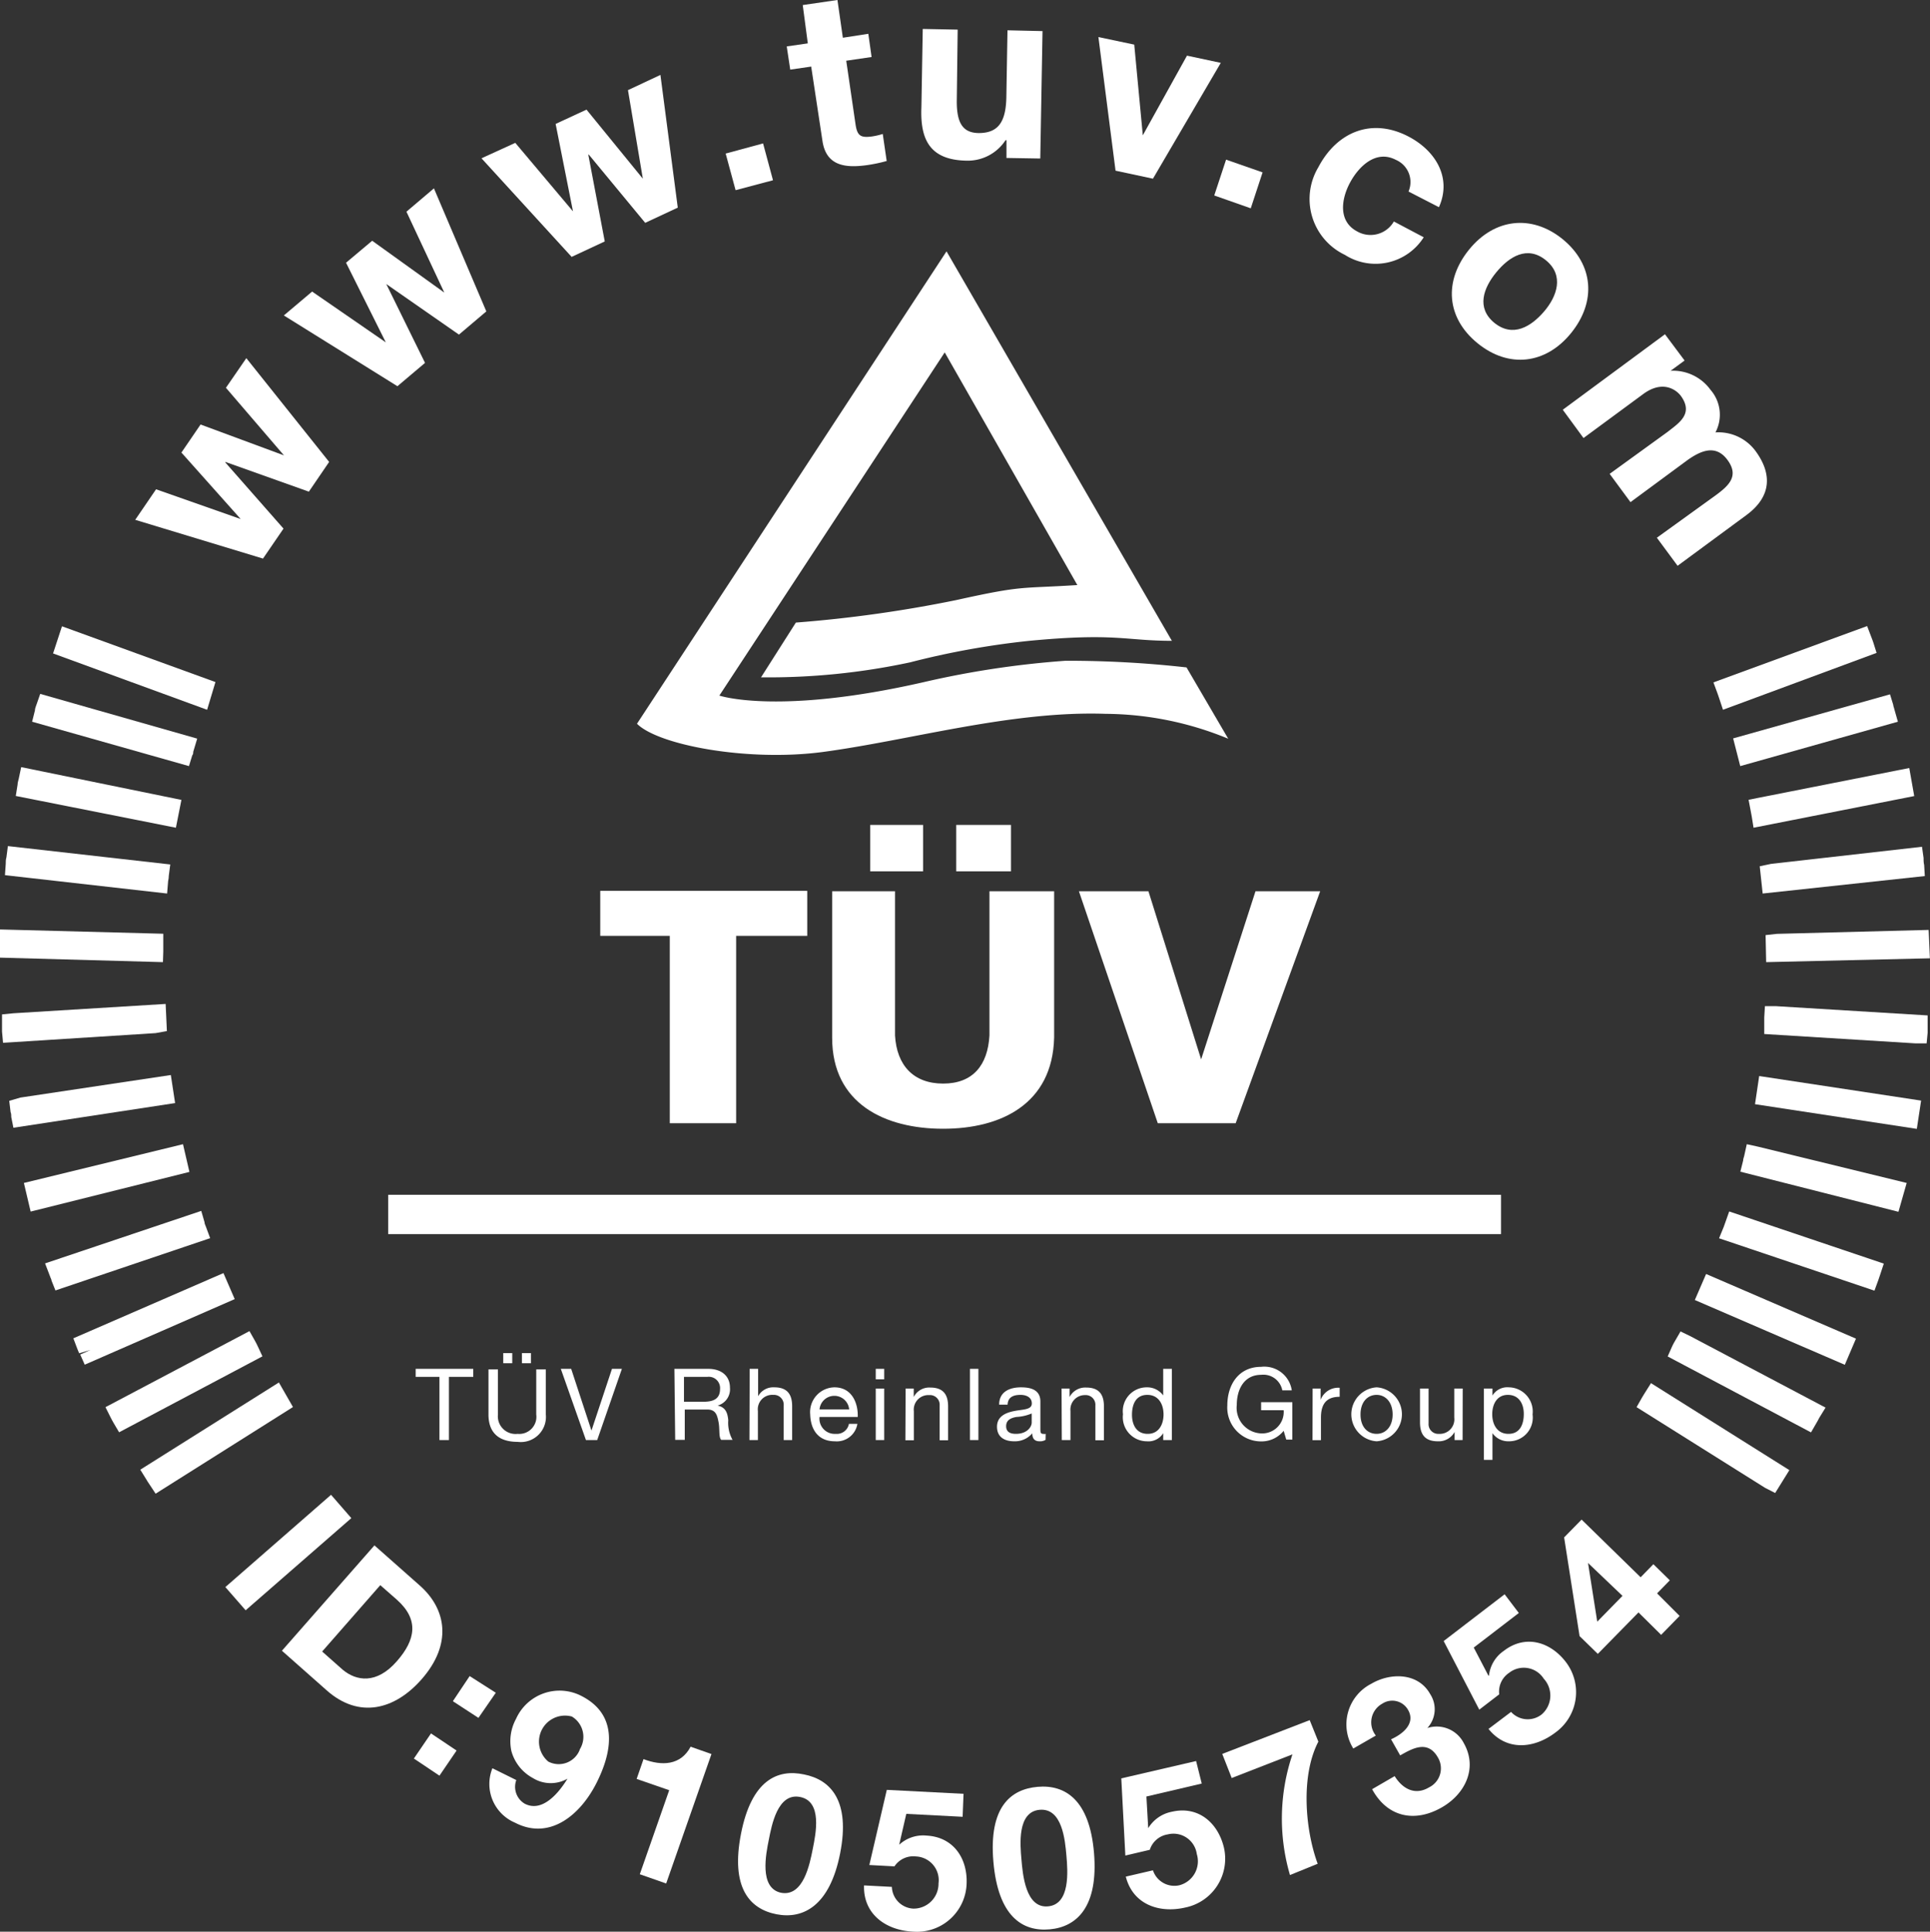 <svg xmlns="http://www.w3.org/2000/svg" viewBox="0 0 171.28 171.46"><rect x="0" y="0" width="171.28" height="171.46" fill="#333333" stroke="none"/><defs><style>.cls-1{fill:#fff;}</style></defs><title>資產 5</title><g id="圖層_2" data-name="圖層 2"><g id="圖層_1-2" data-name="圖層 1"><polygon class="cls-1" points="34.45 107.8 133.21 107.8 34.45 107.8 34.45 107.8"/><rect class="cls-1" x="34.45" y="106.05" width="98.76" height="3.49"/><path class="cls-1" d="M109,65.57a28.9,28.9,0,0,0-10.88-2.21c-8.38-.29-17.34,2.35-25.13,3.39-6.62.87-14.55-.6-16.46-2.51L84,22.31l20,34.57c-4.12,0-5-.73-12.65,0a72.28,72.28,0,0,0-10.58,1.91,59.92,59.92,0,0,1-13.23,1.33l3.09-4.86a114.88,114.88,0,0,0,14.25-2c6-1.33,5.59-1,10.73-1.33L83.84,31.28l-20,30.46S69,63.5,81.92,60.56a81.36,81.36,0,0,1,12.64-1.91,94.12,94.12,0,0,1,10.74.59L109,65.57Z"/><path class="cls-1" d="M59.44,99.7h5.89V83.07h6.31v-4H53.27v4h6.17V99.7ZM87.81,79.11v12.8c-.15,2.64-1.47,4.27-4.11,4.27s-4.12-1.63-4.27-4.27V79.11H73.85v13c0,5.88,4.71,8.08,9.85,8.08s9.7-2.2,9.85-8.08v-13Zm18.81,15h0l-4.7-15H95.75l7,20.59h6.91l7.5-20.59h-5.74l-4.85,15Z"/><polygon class="cls-1" points="77.23 73.22 81.92 73.22 81.92 77.34 77.23 77.34 77.23 73.22 77.23 73.22"/><polygon class="cls-1" points="84.86 73.22 89.72 73.22 89.72 77.34 84.86 77.34 84.86 73.22 84.86 73.22"/><path class="cls-1" d="M39,122.21H36.89v-.71H42v.71H39.84v5.61H39Z"/><path class="cls-1" d="M48.44,125.55a2.23,2.23,0,0,1-2.5,2.43c-1.62,0-2.59-.76-2.59-2.43v-4h.84v4a1.57,1.57,0,0,0,1.75,1.72,1.52,1.52,0,0,0,1.65-1.72v-4h.85Zm-3.78-5.45h.8V121h-.8Zm1.66,0h.8V121h-.8Z"/><path class="cls-1" d="M53,127.82H52l-2.23-6.32h.92l1.8,5.48h0l1.82-5.48h.88Z"/><path class="cls-1" d="M59.85,121.5h3c1.2,0,1.93.65,1.93,1.67a1.5,1.5,0,0,1-1.1,1.59v0c.74.15.89.68.95,1.3a3.1,3.1,0,0,0,.38,1.74H64c-.23-.25-.11-.94-.23-1.56s-.24-1.13-1-1.13h-2v2.69h-.85Zm2.59,2.92c.8,0,1.46-.21,1.46-1.12a1,1,0,0,0-1.11-1.09H60.7v2.21Z"/><path class="cls-1" d="M66.53,121.5h.75v2.43h0a1.53,1.53,0,0,1,1.44-.79c1.2,0,1.58.69,1.58,1.68v3h-.75v-3.08a.87.87,0,0,0-.93-.93,1.28,1.28,0,0,0-1.36,1.43v2.58h-.75Z"/><path class="cls-1" d="M76.09,126.38a1.85,1.85,0,0,1-2,1.55c-1.45,0-2.15-1-2.19-2.4a2.2,2.2,0,0,1,2.15-2.39c1.62,0,2.12,1.51,2.07,2.63H72.73a1.35,1.35,0,0,0,1.43,1.5,1.09,1.09,0,0,0,1.18-.89Zm-.73-1.28a1.32,1.32,0,0,0-2.63,0Z"/><path class="cls-1" d="M78.47,122.43h-.75v-.93h.75Zm-.75.82h.75v4.57h-.75Z"/><path class="cls-1" d="M80.37,123.25h.72V124h0a1.54,1.54,0,0,1,1.47-.84c1.21,0,1.58.69,1.58,1.68v3h-.75v-3.08a.86.86,0,0,0-.93-.93,1.29,1.29,0,0,0-1.36,1.43v2.58h-.75Z"/><path class="cls-1" d="M86.08,121.5h.75v6.32h-.75Z"/><path class="cls-1" d="M92.79,127.8a.92.92,0,0,1-.54.13c-.4,0-.64-.21-.64-.71a2,2,0,0,1-1.61.71c-.83,0-1.52-.36-1.52-1.29s.78-1.25,1.55-1.4,1.54-.1,1.54-.67-.53-.76-1-.76c-.64,0-1.12.2-1.15.87h-.75c0-1.14.92-1.54,1.94-1.54.82,0,1.72.19,1.72,1.26v2.35c0,.36,0,.52.24.52a.6.6,0,0,0,.23,0Zm-1.23-2.34a4,4,0,0,1-1.36.31c-.49.09-.91.27-.91.82s.42.68.87.68c1,0,1.4-.63,1.4-1Z"/><path class="cls-1" d="M94.21,123.25h.71V124h0a1.57,1.57,0,0,1,1.48-.84c1.2,0,1.57.69,1.57,1.68v3h-.76v-3.08a.86.86,0,0,0-.92-.93A1.28,1.28,0,0,0,95,125.24v2.58h-.77Z"/><path class="cls-1" d="M104,127.82h-.77v-.61h0a1.54,1.54,0,0,1-1.46.72,2.14,2.14,0,0,1-2.11-2.4,2.12,2.12,0,0,1,2.09-2.39,1.76,1.76,0,0,1,1.48.72h0V121.5H104Zm-2.14-.55c1,0,1.4-.87,1.4-1.72s-.4-1.74-1.44-1.74-1.36.87-1.36,1.77S100.87,127.27,101.84,127.27Z"/><path class="cls-1" d="M113.92,127a2.52,2.52,0,0,1-2,.94,3,3,0,0,1-3-3.19c0-1.84,1-3.43,3-3.43a2.46,2.46,0,0,1,2.72,2.09h-.84a1.71,1.71,0,0,0-1.88-1.38c-1.53,0-2.16,1.32-2.16,2.67a2.27,2.27,0,0,0,2.16,2.53,1.91,1.91,0,0,0,2-2.06h-2v-.71h2.77v3.32h-.54Z"/><path class="cls-1" d="M116.49,123.25h.71v1h0a1.67,1.67,0,0,1,1.69-1.07v.8c-1.22,0-1.66.69-1.66,1.85v2h-.75Z"/><path class="cls-1" d="M122.17,123.14a2.4,2.4,0,0,1,0,4.79,2.4,2.4,0,0,1,0-4.79Zm0,4.13c.79,0,1.42-.63,1.42-1.72s-.63-1.74-1.42-1.74-1.43.61-1.43,1.74S121.38,127.27,122.17,127.27Z"/><path class="cls-1" d="M129.8,127.82h-.71v-.72h0a1.6,1.6,0,0,1-1.49.83c-1.21,0-1.58-.69-1.58-1.68v-3h.76v3.1a.86.86,0,0,0,.92.92,1.29,1.29,0,0,0,1.36-1.44v-2.58h.75Z"/><path class="cls-1" d="M131.69,123.25h.76v.62h0a1.54,1.54,0,0,1,1.46-.73,2.15,2.15,0,0,1,2.1,2.41,2.1,2.1,0,0,1-2.09,2.38,1.72,1.72,0,0,1-1.47-.72h0v2.37h-.76Zm2.13.56c-1,0-1.39.87-1.39,1.72s.4,1.74,1.44,1.74,1.36-.87,1.36-1.77S134.8,123.81,133.82,123.81Z"/><path class="cls-1" d="M29.21,41l-1.8,2.64L20,41v.05l5.16,5.87-1.82,2.66L12,46.14l1.85-2.71,7.51,2.64,0,0-5.26-5.9,1.7-2.49,7.4,2.74,0,0-5.15-6,1.81-2.63Z"/><path class="cls-1" d="M43.16,27.64,40.73,29.7l-6.45-4.49,0,0,3.44,7-2.45,2.07L25.19,28l2.51-2.12,6.54,4.51,0,0-3.53-7.07,2.32-1.95,6.4,4.6,0,0-3.36-7.18,2.44-2.07Z"/><path class="cls-1" d="M60.15,18.43l-2.89,1.35-5-6.05-.05,0,1.46,7.7L50.73,22.8l-8-8.75,3-1.37,5.12,6.08,0,0L49.31,11l2.74-1.27,5,6.13,0,0L55.73,8l2.88-1.35Z"/><path class="cls-1" d="M64.4,13.63l3.32-.9L68.6,16l-3.32.88Z"/><path class="cls-1" d="M74.8,3.35,77.06,3l.29,2.06-2.25.33L75.92,11c.15,1.05.44,1.25,1.48,1.11a6.11,6.11,0,0,0,.94-.22l.35,2.4a13.76,13.76,0,0,1-1.77.37c-1.89.26-3.6.08-3.93-2.15l-1-6.6-1.86.27-.31-2.06,1.87-.27L71.24.45,74.32,0Z"/><path class="cls-1" d="M92.32,14.07l-3-.05,0-1.58h-.08a4,4,0,0,1-3.47,1.82c-3.31-.06-4.11-1.94-4-4.74l.12-6.95,3.1.06L84.91,9c0,1.87.5,2.79,1.94,2.81,1.67,0,2.42-.89,2.46-3.19l.1-5.93,3.11.07Z"/><path class="cls-1" d="M102.32,15.86,99,15.15,97.48,3.29l3.18.67.76,8.05h0l3.92-7.07,3,.64Z"/><path class="cls-1" d="M108.81,14.17l3.24,1.13L111,18.49l-3.24-1.14Z"/><path class="cls-1" d="M125,17a2.14,2.14,0,0,0-1.12-2.81c-1.76-.92-3.28.56-4.06,2s-1.1,3.44.62,4.35a2.39,2.39,0,0,0,3.26-.88l2.65,1.4a5.06,5.06,0,0,1-7,1.56A5.49,5.49,0,0,1,117,14.84c1.64-3.12,4.72-4.43,8-2.72,2.36,1.23,3.88,3.62,2.7,6.27Z"/><path class="cls-1" d="M138.68,21.23c2.76,2.26,3,5.55.75,8.33s-5.54,3.16-8.31.9-3-5.52-.75-8.3S135.93,19,138.68,21.23Zm-6.07,7.42c1.65,1.34,3.27.34,4.42-1s1.81-3.21.16-4.55-3.26-.32-4.4,1.07S131,27.32,132.61,28.65Z"/><path class="cls-1" d="M147.76,29.67,149.5,32l-1.24.91,0,0a4.1,4.1,0,0,1,3.54,1.69,3.36,3.36,0,0,1,.44,3.78,4.1,4.1,0,0,1,3.54,1.63c1.43,1.93,1.55,4-.82,5.73l-6.08,4.48-1.84-2.49L152.21,44c1.22-.89,2.15-1.74,1.1-3.17s-2.39-.81-3.54,0l-5.07,3.74-1.85-2.51L148,38.33c1-.79,2.32-1.6,1.17-3.19-.37-.5-1.58-1.47-3.36-.15l-5.28,3.89-1.84-2.51Z"/><path class="cls-1" d="M157.54,132.52l-.9-.46-11.4-7.16.47-.83.18-.3.63-1,12.28,7.72Zm3.18-5.38L148,120.4l.38-.86a5.36,5.36,0,0,1,.28-.53l.48-.83.87.42,12,6.34-.56.91-.13.25Zm3-6-13.31-5.75,1-2.31,13.3,5.74Zm2.63-6.58-13.79-4.65.41-1,.09-.25.4-1.13,13.72,4.63-.31.94-.18.53Zm2.13-7L154.45,104l.25-1c0-.15.07-.29.1-.44l.22-1,1,.22L169.21,105Zm1.63-7.36-14.36-2.19.37-2.5,14.37,2.18Zm.87-7.59-1,0-13.41-.83v-1c0-.16,0-.32,0-.47l.06-1,1,0,13.44.82,0,1c0,.18,0,.37,0,.54ZM156.74,85.4,156.69,83l1-.11,13.47-.35.11,2.52Zm-.31-6.09-.26-2.42,1-.21,13.4-1.52.14,1c0,.2,0,.4.05.6l.06,1Zm-.81-5.84-.16-1-.09-.48-.19-1,1-.2,13.26-2.62.44,2.49ZM154.44,68l-.63-2.46,13.92-3.91.29.94c0,.11.06.22.08.33l.33,1.16Zm-1.53-5-.36-1.08-.12-.35-.37-1,13.64-5,.35.92c.07.18.14.36.2.54l.29.92Z"/><path class="cls-1" d="M13.81,132.58l-.54-.82c-.11-.16-.21-.31-.3-.47l-.52-.84,12.3-7.74L26,124.89Zm-3.24-5.45-.49-.83c-.1-.16-.19-.35-.28-.52l-.44-.88,12.78-6.75.48.85c.09.17.19.34.27.53l.4.86Zm-3.05-6-.4-.9.91-.41-1,.3c-.06-.14-.13-.28-.18-.43l-.34-.9L19.83,113l1,2.31Zm-2.6-6.59-.35-.88c0-.11-.08-.21-.11-.32L4,112.14l13.86-4.66.29,1c0,.14.08.28.13.42l.37,1Zm-2.2-7L2.12,105l14.12-3.44.57,2.46ZM1.19,100.1,1,99.15C1,99,1,98.86.94,98.71l-.12-1,1-.29,13.34-2,.38,2.49ZM.27,92.56l-.09-1c0-.16,0-.34,0-.52l0-1,1-.1,13.52-.83.11,2.41-1,.18ZM14.46,85.4,0,85,0,82.5l14.49.38v1c0,.2,0,.4,0,.59Zm.37-6.09L.44,77.68l.07-1c0-.19,0-.39.06-.58l.13-1,14.41,1.63-.13,1q0,.22-.06.48Zm.78-5.84L1.4,70.65l.16-1c0-.18.07-.37.11-.56l.21-1L16.1,71ZM16.77,68,2.85,64.06l.25-1c0-.19.1-.39.16-.58l.31-.89L17.5,65.56l-.35,1.17c0,.1,0,.21-.09.32Zm1.61-5L4.71,58l.79-2.41,13.62,4.95Z"/><path class="cls-1" d="M29.38,132.68l1.8,2.07-9.38,8.18L20,140.87Z"/><path class="cls-1" d="M33.23,137.17l4,3.54c2.43,2.13,2.9,5.26.18,8.35-2.38,2.71-5.54,3.51-8.39,1l-4-3.54Zm-4.64,9.42,1.83,1.62c1.2,1,3,1.31,4.8-.76,1.65-1.88,2-3.68,0-5.46l-1.47-1.29Z"/><path class="cls-1" d="M38.25,153.86l2.27,1.52L39,157.61l-2.27-1.52Zm4.21-1.38L40.19,151l1.49-2.23L44,150.25Z"/><path class="cls-1" d="M45.82,158a1.74,1.74,0,0,0,.75,2.1c1.61.83,3.09-1.07,3.79-2.22l0,0a3,3,0,0,1-3.07-.06,3.88,3.88,0,0,1-1.91-2.41,4.16,4.16,0,0,1,.42-2.85,4.23,4.23,0,0,1,5.85-2c3.28,1.71,2.67,5,1.25,7.77s-4.12,5.05-7.2,3.45a3.73,3.73,0,0,1-2-4.83Zm5.63-2.72a2.1,2.1,0,0,0-.7-2.92,2.31,2.31,0,0,0-2.09,4A2,2,0,0,0,51.45,155.31Z"/><path class="cls-1" d="M59.12,167.18l-2.34-.82,2.61-7.46-2.89-1,.61-1.76c1.61.62,3.3.57,4.18-1.1l1.85.65Z"/><path class="cls-1" d="M71.35,157.5c2.4.47,4.12,2.37,3.21,7s-3.25,5.88-5.65,5.41-4.08-2.37-3.15-7.14S69,157,71.35,157.5ZM69.3,168c2,.39,2.56-2.54,2.83-3.89S73,159.89,71,159.5s-2.52,2.54-2.77,3.79S67.35,167.57,69.3,168Z"/><path class="cls-1" d="M85.43,161.26l-5-.26-.63,2.74,0,0a3.13,3.13,0,0,1,2.44-.81c2.4.13,3.66,2.06,3.54,4.34A4.41,4.41,0,0,1,81,171.45c-2.37-.12-4.4-1.54-4.32-4.1l2.47.13a2,2,0,0,0,1.91,1.93,2.21,2.21,0,0,0,2.23-2.24,2.11,2.11,0,0,0-2-2.39,2,2,0,0,0-1.91.88l-2.23-.12,1.55-6.67,6.81.35Z"/><path class="cls-1" d="M92.09,158.6c2.43-.21,4.61,1.14,5,5.88s-1.5,6.55-3.93,6.77-4.58-1.15-5-6S89.68,158.81,92.09,158.6ZM93,169.21c2-.17,1.76-3.14,1.64-4.51s-.37-4.24-2.38-4.06-1.72,3.14-1.61,4.41S91,169.39,93,169.21Z"/><path class="cls-1" d="M106.65,158.31l-4.91,1.15.16,2.81,0,0a3.15,3.15,0,0,1,2.11-1.46c2.35-.54,4.09,1,4.61,3.19a4.42,4.42,0,0,1-3.42,5.31c-2.31.54-4.66-.26-5.29-2.74l2.41-.56a2,2,0,0,0,2.37,1.32,2.2,2.2,0,0,0,1.52-2.77,2.09,2.09,0,0,0-2.57-1.74,2,2,0,0,0-1.6,1.37l-2.17.51-.36-6.85,6.64-1.54Z"/><path class="cls-1" d="M117,154.59c-1.57,3-1.19,7.78-.06,10.84l-2.46,1a17.8,17.8,0,0,1,.22-10.71l-5.39,2.1-.84-2.14,7.76-3Z"/><path class="cls-1" d="M123.45,154.38c1-.44,2.2-1.38,1.52-2.59a1.61,1.61,0,0,0-2.3-.57,1.89,1.89,0,0,0-.57,2.83l-2,1.15a4.05,4.05,0,0,1,1.6-5.75c1.7-1,4.16-1,5.23.93a2.45,2.45,0,0,1-.26,3l0,0a2.7,2.7,0,0,1,3.24,1.35c1.26,2.23.09,4.55-2,5.72-2.39,1.35-4.8.83-6.14-1.64l2-1.16c.7,1.13,1.81,1.74,3.05,1a1.88,1.88,0,0,0,.79-2.65c-.91-1.61-2.3-.78-3.35-.19Z"/><path class="cls-1" d="M134.79,143.17l-4,3.07,1.3,2.49h.05a3.06,3.06,0,0,1,1.32-2.2c1.9-1.47,4.12-.82,5.51,1a4.41,4.41,0,0,1-.92,6.24c-1.88,1.44-4.35,1.69-5.95-.31l2-1.51a2,2,0,0,0,2.71.23A2.21,2.21,0,0,0,137,149a2.1,2.1,0,0,0-3.07-.52,2,2,0,0,0-.88,1.91l-1.77,1.36-3.16-6.09,5.41-4.15Z"/><path class="cls-1" d="M145.41,143.12l-3.61,3.68-1.62-1.58-1.37-8.76,1.55-1.58L145.6,140l1.13-1.16,1.46,1.43-1.13,1.16,2,2-1.64,1.68Zm-4.48-4.39,0,0,.82,5.21,2.24-2.29Z"/></g></g></svg>
